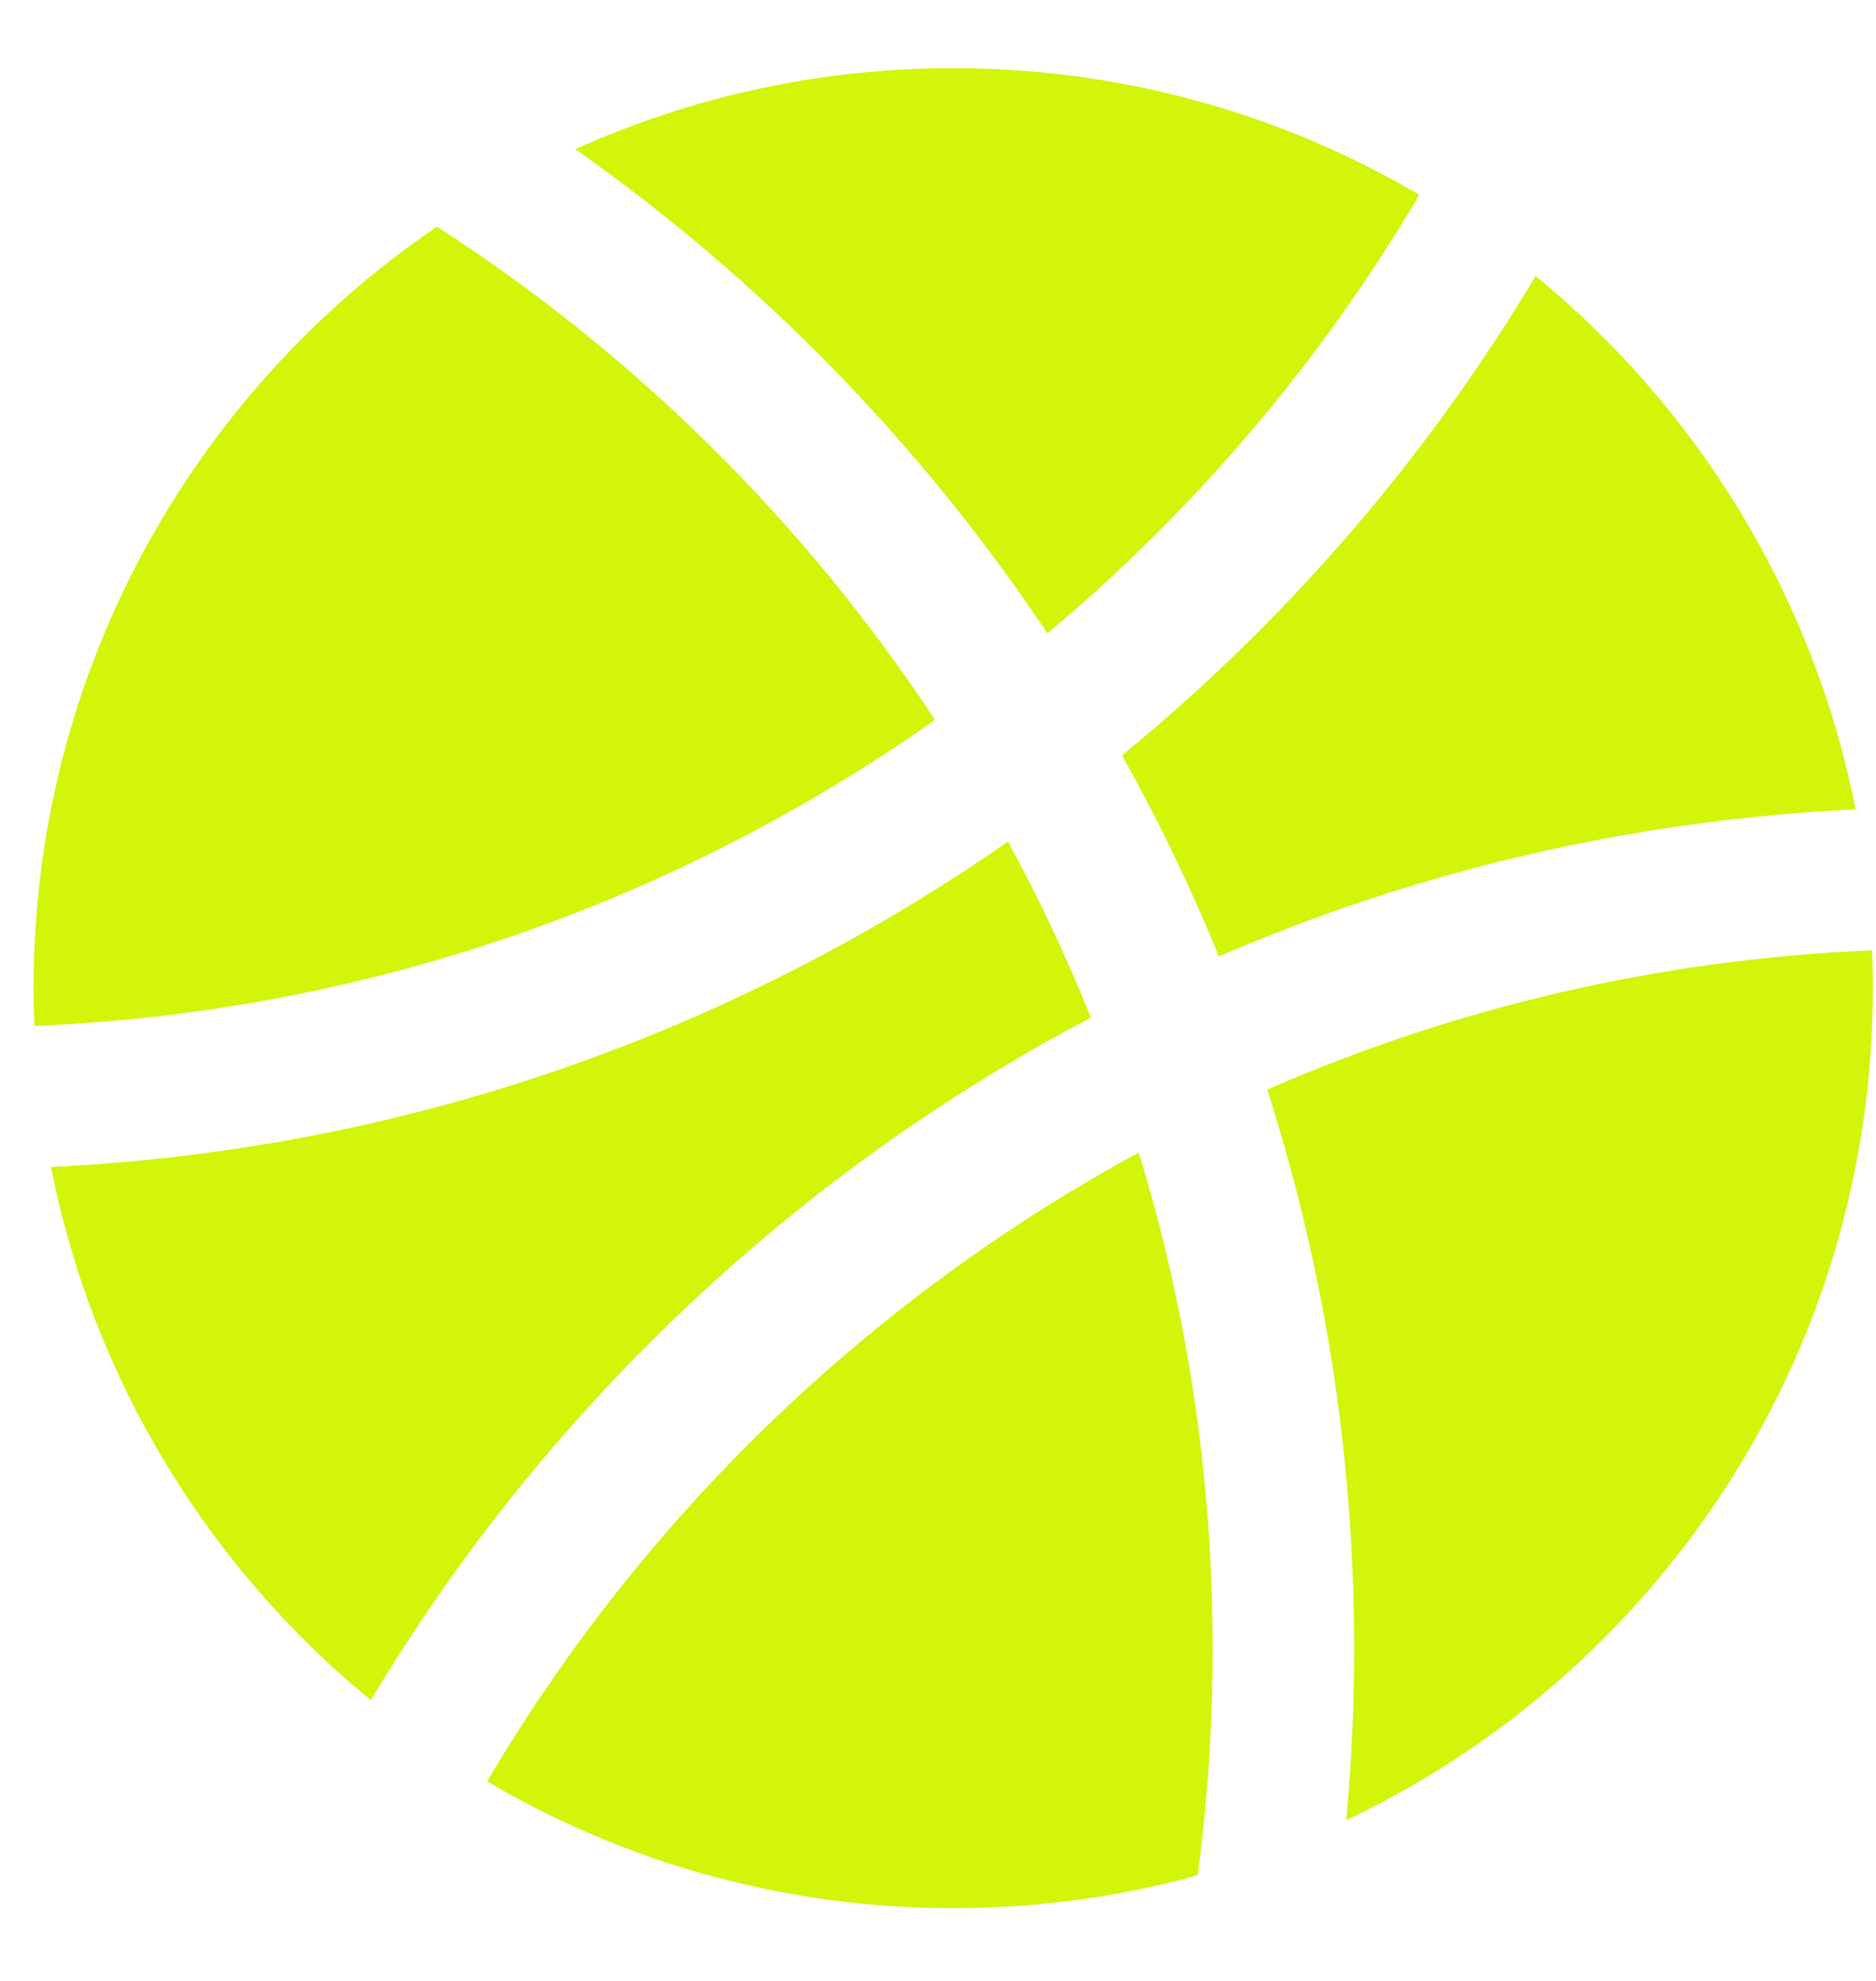 <svg width="18" height="19" viewBox="0 0 18 19" fill="none" xmlns="http://www.w3.org/2000/svg">
<path d="M10.05 6.075C8.84 4.261 7.302 2.684 5.52 1.431C6.626 0.932 7.853 0.654 9.146 0.654C10.779 0.654 12.307 1.097 13.618 1.869C12.675 3.467 11.465 4.89 10.05 6.075Z" fill="#D2F509"/>
<path d="M10.766 7.245C12.339 5.957 13.685 4.402 14.734 2.648C16.29 3.923 17.401 5.716 17.804 7.763C15.643 7.865 13.583 8.358 11.695 9.173C11.424 8.509 11.113 7.865 10.766 7.245Z" fill="#D2F509"/>
<path d="M12.159 10.451C13.948 9.669 15.905 9.201 17.963 9.115C17.968 9.235 17.97 9.356 17.97 9.478C17.97 13.001 15.904 16.044 12.917 17.458C12.967 16.916 12.993 16.367 12.993 15.813C12.993 13.944 12.701 12.142 12.159 10.451Z" fill="#D2F509"/>
<path d="M11.635 15.813C11.635 16.55 11.586 17.276 11.491 17.987C10.745 18.192 9.959 18.302 9.146 18.302C7.513 18.302 5.985 17.859 4.674 17.086C6.17 14.553 8.335 12.461 10.926 11.055C11.387 12.559 11.635 14.156 11.635 15.813Z" fill="#D2F509"/>
<path d="M10.467 9.76C7.607 11.267 5.213 13.541 3.558 16.307C2.003 15.033 0.892 13.239 0.489 11.193C3.892 11.031 7.044 9.901 9.671 8.072C9.968 8.617 10.234 9.18 10.467 9.76Z" fill="#D2F509"/>
<path d="M8.971 6.905C6.508 8.64 3.54 9.707 0.33 9.84C0.325 9.72 0.322 9.599 0.322 9.478C0.322 6.441 1.856 3.762 4.193 2.174C6.096 3.401 7.726 5.015 8.971 6.905Z" fill="#D2F509"/>
</svg>
